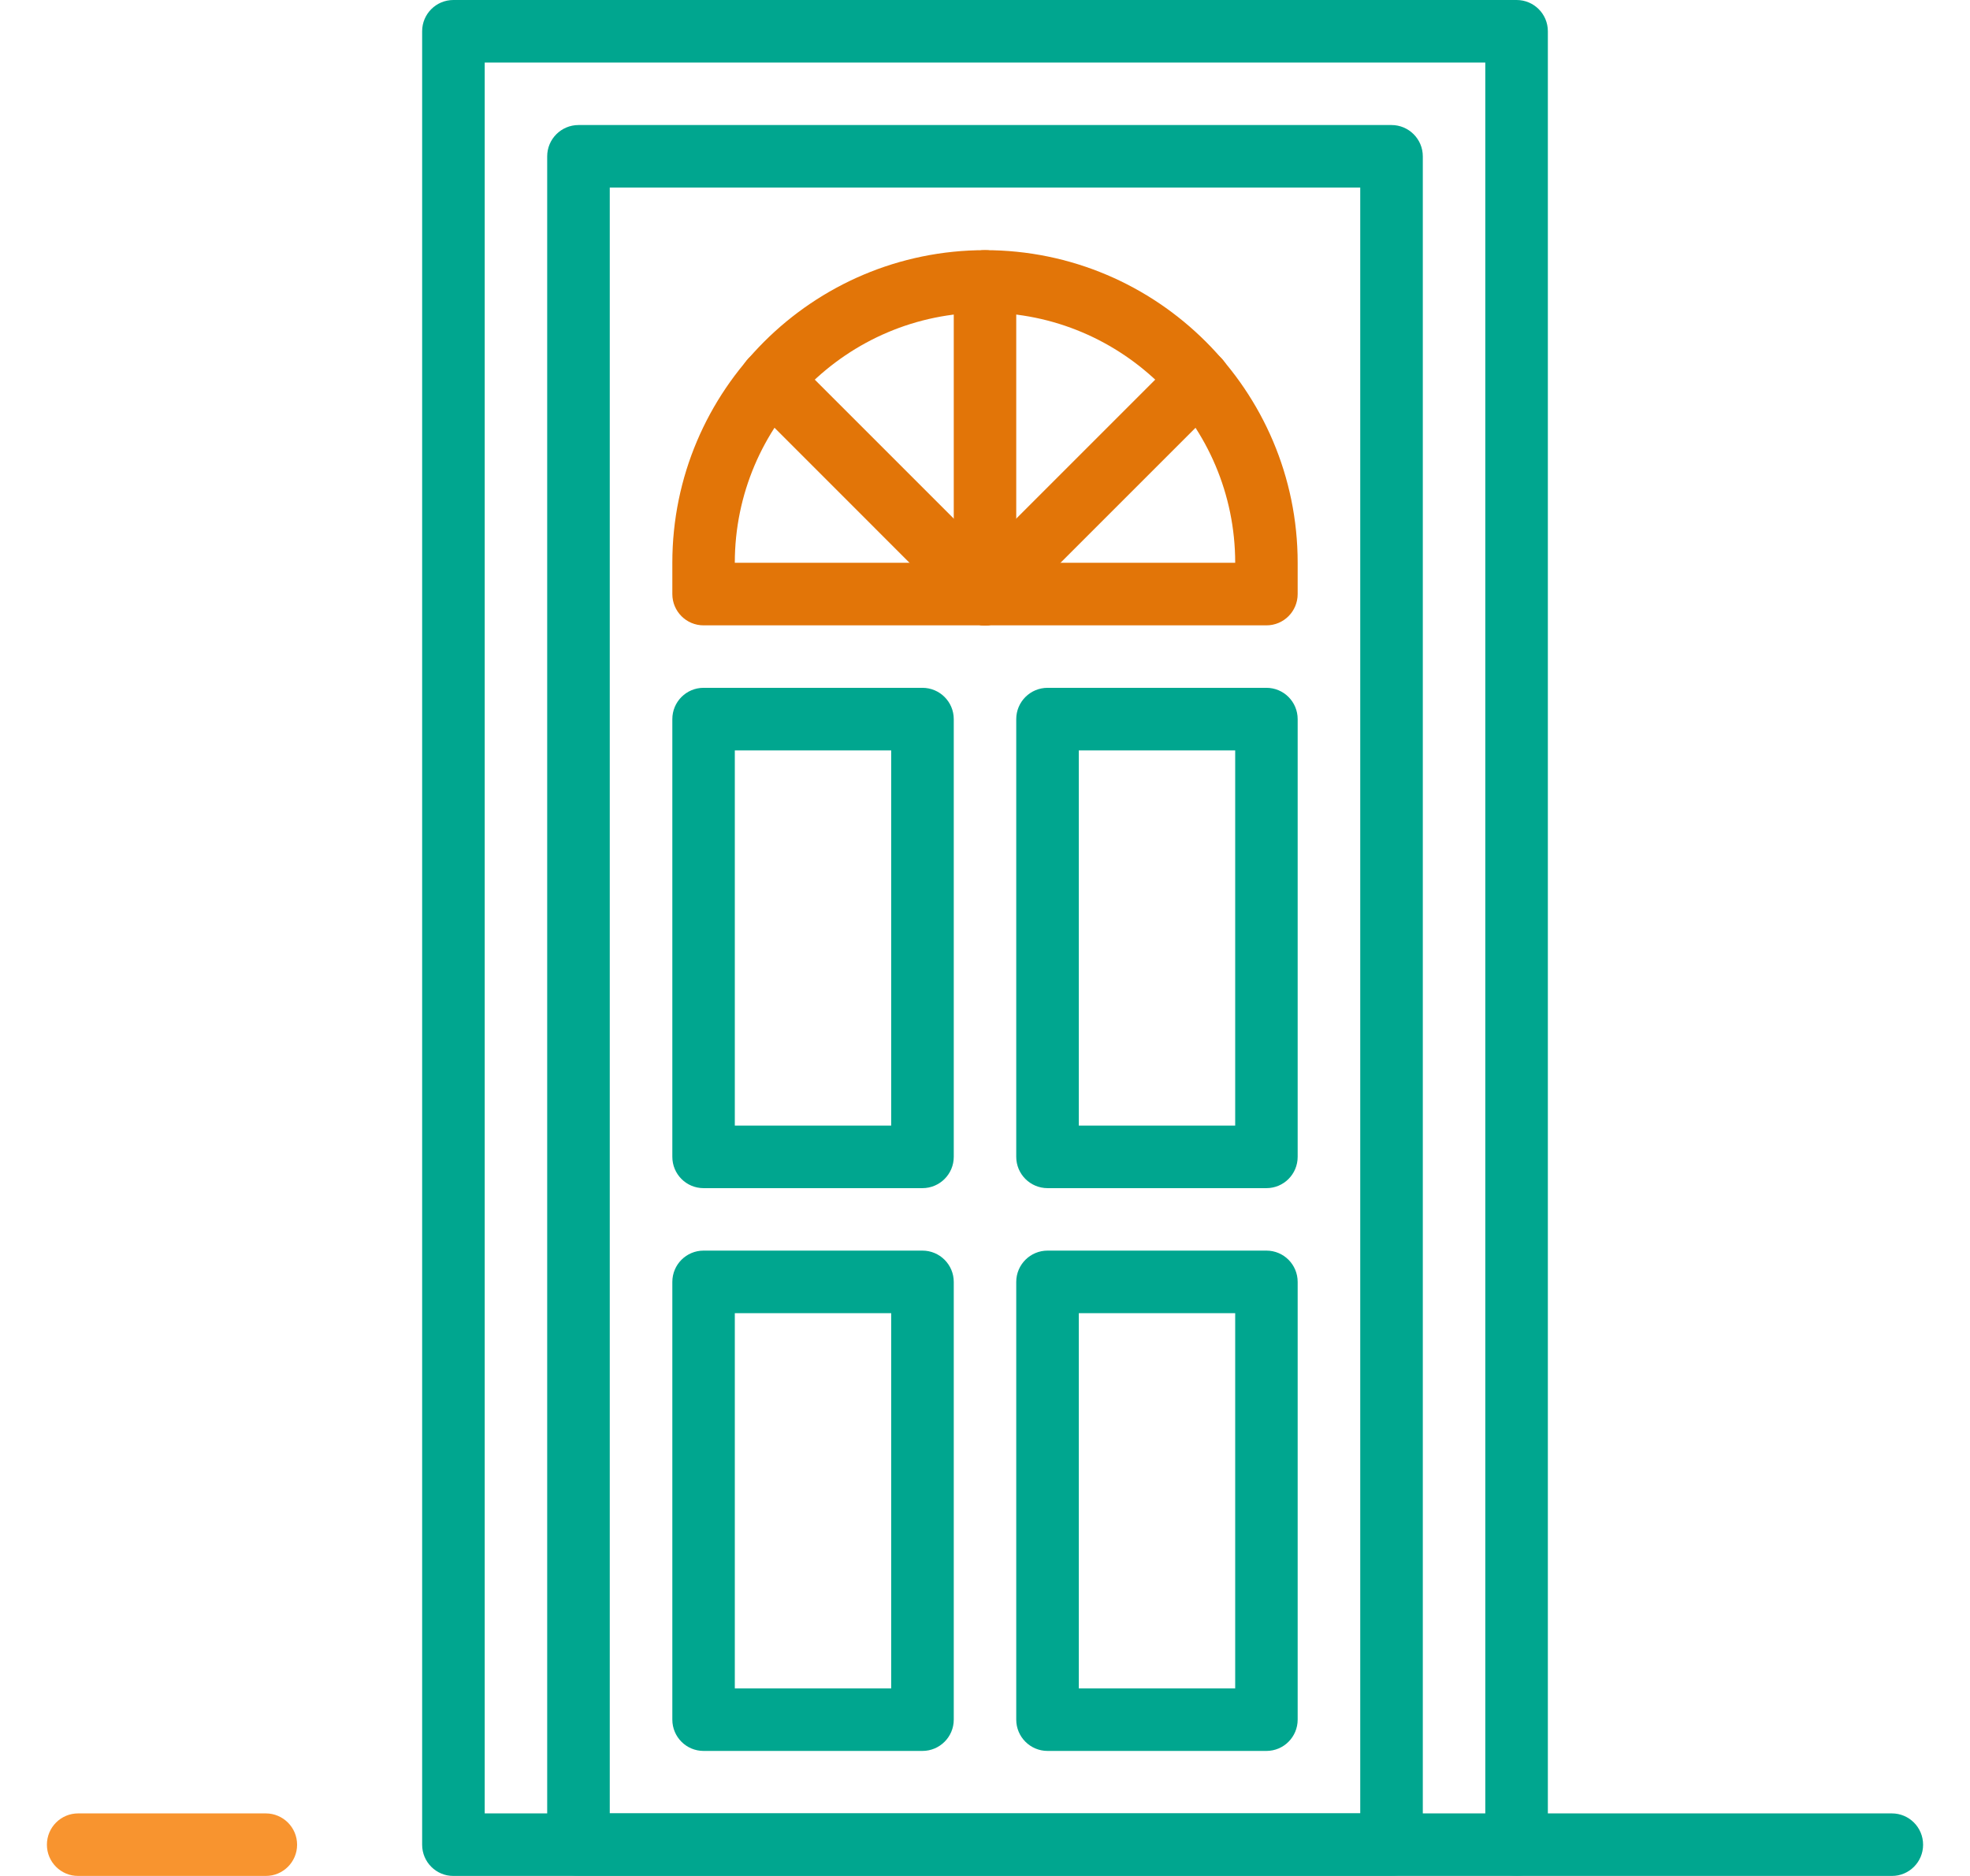 <?xml version="1.0" encoding="UTF-8"?>
<svg width="21px" height="20px" viewBox="0 0 21 20" version="1.1" xmlns="http://www.w3.org/2000/svg" xmlns:xlink="http://www.w3.org/1999/xlink">
    <title>Icons/24/Light/servicios/ayuda-domicilio  2</title>
    <defs>
        <filter color-interpolation-filters="auto" id="filter-1">
            <feColorMatrix in="SourceGraphic" type="matrix" values="0 0 0 0 0.875 0 0 0 0 0.89 0 0 0 0 0.902 0 0 0 1 0"></feColorMatrix>
        </filter>
    </defs>
    <g id="Styles-and-Components" stroke="none" stroke-width="1" fill="none" fill-rule="evenodd">
        <g id="Iconos" transform="translate(-1042, -1672)">
            <g id="puerta" transform="translate(1040.5, 1670)" filter="url(#filter-1)">
                <g transform="translate(2, 2)">
                    <path d="M15.667,0 L4.333,0 C4.149,0 4,0.149 4,0.333 L4,19.667 C4,19.851 4.149,20 4.333,20 L15.667,20 C15.851,20 16,19.851 16,19.667 L16,0.333 C16,0.149 15.851,0 15.667,0 Z M15.333,19.333 L4.667,19.333 L4.667,0.667 L15.333,0.667 L15.333,19.333 L15.333,19.333 Z" id="Shape" fill="#00A68F"></path>
                    <path d="M14.333,1.333 L5.667,1.333 C5.483,1.333 5.333,1.482 5.333,1.667 L5.333,19.667 C5.333,19.851 5.483,20 5.667,20 L14.333,20 C14.517,20 14.667,19.851 14.667,19.667 L14.667,1.667 C14.667,1.482 14.517,1.333 14.333,1.333 Z M14,19.333 L6,19.333 L6,2 L14,2 L14,19.333 Z" id="Shape" fill="#00A68F"></path>
                    <path d="M10,2.667 C8.162,2.667 6.667,4.162 6.667,6 L6.667,6.333 C6.667,6.518 6.816,6.667 7,6.667 L13,6.667 C13.184,6.667 13.333,6.518 13.333,6.333 L13.333,6 C13.333,4.162 11.838,2.667 10,2.667 Z M7.333,6 C7.333,4.53 8.53,3.333 10,3.333 C11.47,3.333 12.667,4.53 12.667,6 L7.333,6 Z" id="Shape" fill="#E27508"></path>
                    <path d="M9.333,7.333 L7,7.333 C6.816,7.333 6.667,7.482 6.667,7.667 L6.667,12.333 C6.667,12.518 6.816,12.667 7,12.667 L9.333,12.667 C9.517,12.667 9.667,12.518 9.667,12.333 L9.667,7.667 C9.667,7.482 9.517,7.333 9.333,7.333 Z M9,12 L7.333,12 L7.333,8 L9,8 L9,12 Z" id="Shape" fill="#00A68F"></path>
                    <path d="M13,7.333 L10.667,7.333 C10.483,7.333 10.333,7.482 10.333,7.667 L10.333,12.333 C10.333,12.518 10.483,12.667 10.667,12.667 L13,12.667 C13.184,12.667 13.333,12.518 13.333,12.333 L13.333,7.667 C13.333,7.482 13.184,7.333 13,7.333 Z M12.667,12 L11,12 L11,8 L12.667,8 L12.667,12 L12.667,12 Z" id="Shape" fill="#00A68F"></path>
                    <path d="M9.333,13.333 L7,13.333 C6.816,13.333 6.667,13.482 6.667,13.667 L6.667,18.333 C6.667,18.518 6.816,18.667 7,18.667 L9.333,18.667 C9.517,18.667 9.667,18.518 9.667,18.333 L9.667,13.667 C9.667,13.482 9.517,13.333 9.333,13.333 Z M9,18 L7.333,18 L7.333,14 L9,14 L9,18 Z" id="Shape" fill="#00A68F"></path>
                    <path d="M13,13.333 L10.667,13.333 C10.483,13.333 10.333,13.482 10.333,13.667 L10.333,18.333 C10.333,18.518 10.483,18.667 10.667,18.667 L13,18.667 C13.184,18.667 13.333,18.518 13.333,18.333 L13.333,13.667 C13.333,13.482 13.184,13.333 13,13.333 Z M12.667,18 L11,18 L11,14 L12.667,14 L12.667,18 L12.667,18 Z" id="Shape" fill="#00A68F"></path>
                    <path d="M10,2.667 C9.816,2.667 9.667,2.816 9.667,3 L9.667,6.333 C9.667,6.518 9.816,6.667 10,6.667 C10.184,6.667 10.333,6.518 10.333,6.333 L10.333,3 C10.333,2.816 10.184,2.667 10,2.667 Z" id="Path" fill="#E27508"></path>
                    <path d="M12.517,3.816 C12.387,3.686 12.176,3.686 12.046,3.816 L9.764,6.098 C9.634,6.228 9.634,6.439 9.764,6.569 C9.829,6.634 9.915,6.667 10,6.667 C10.085,6.667 10.171,6.634 10.236,6.569 L12.517,4.288 C12.647,4.157 12.647,3.947 12.517,3.816 Z" id="Path" fill="#E27508"></path>
                    <path d="M10.236,6.098 L7.954,3.816 C7.824,3.686 7.613,3.686 7.483,3.816 C7.353,3.946 7.353,4.157 7.483,4.287 L9.764,6.569 C9.829,6.634 9.915,6.667 10,6.667 C10.085,6.667 10.171,6.634 10.236,6.569 C10.366,6.439 10.366,6.228 10.236,6.098 Z" id="Path" fill="#E27508"></path>
                    <path d="M2.333,19.333 L0.333,19.333 C0.149,19.333 0,19.482 0,19.667 C0,19.851 0.149,20 0.333,20 L2.333,20 C2.517,20 2.667,19.851 2.667,19.667 C2.667,19.482 2.517,19.333 2.333,19.333 Z" id="Path" fill="#F8942F"></path>
                    <path d="M19.667,19.333 L15.667,19.333 C15.483,19.333 15.333,19.482 15.333,19.667 C15.333,19.851 15.483,20 15.667,20 L19.667,20 C19.851,20 20,19.851 20,19.667 C20,19.482 19.851,19.333 19.667,19.333 Z" id="Path" fill="#00A68F"></path>
                </g>
            </g>
        </g>
    </g>
</svg>